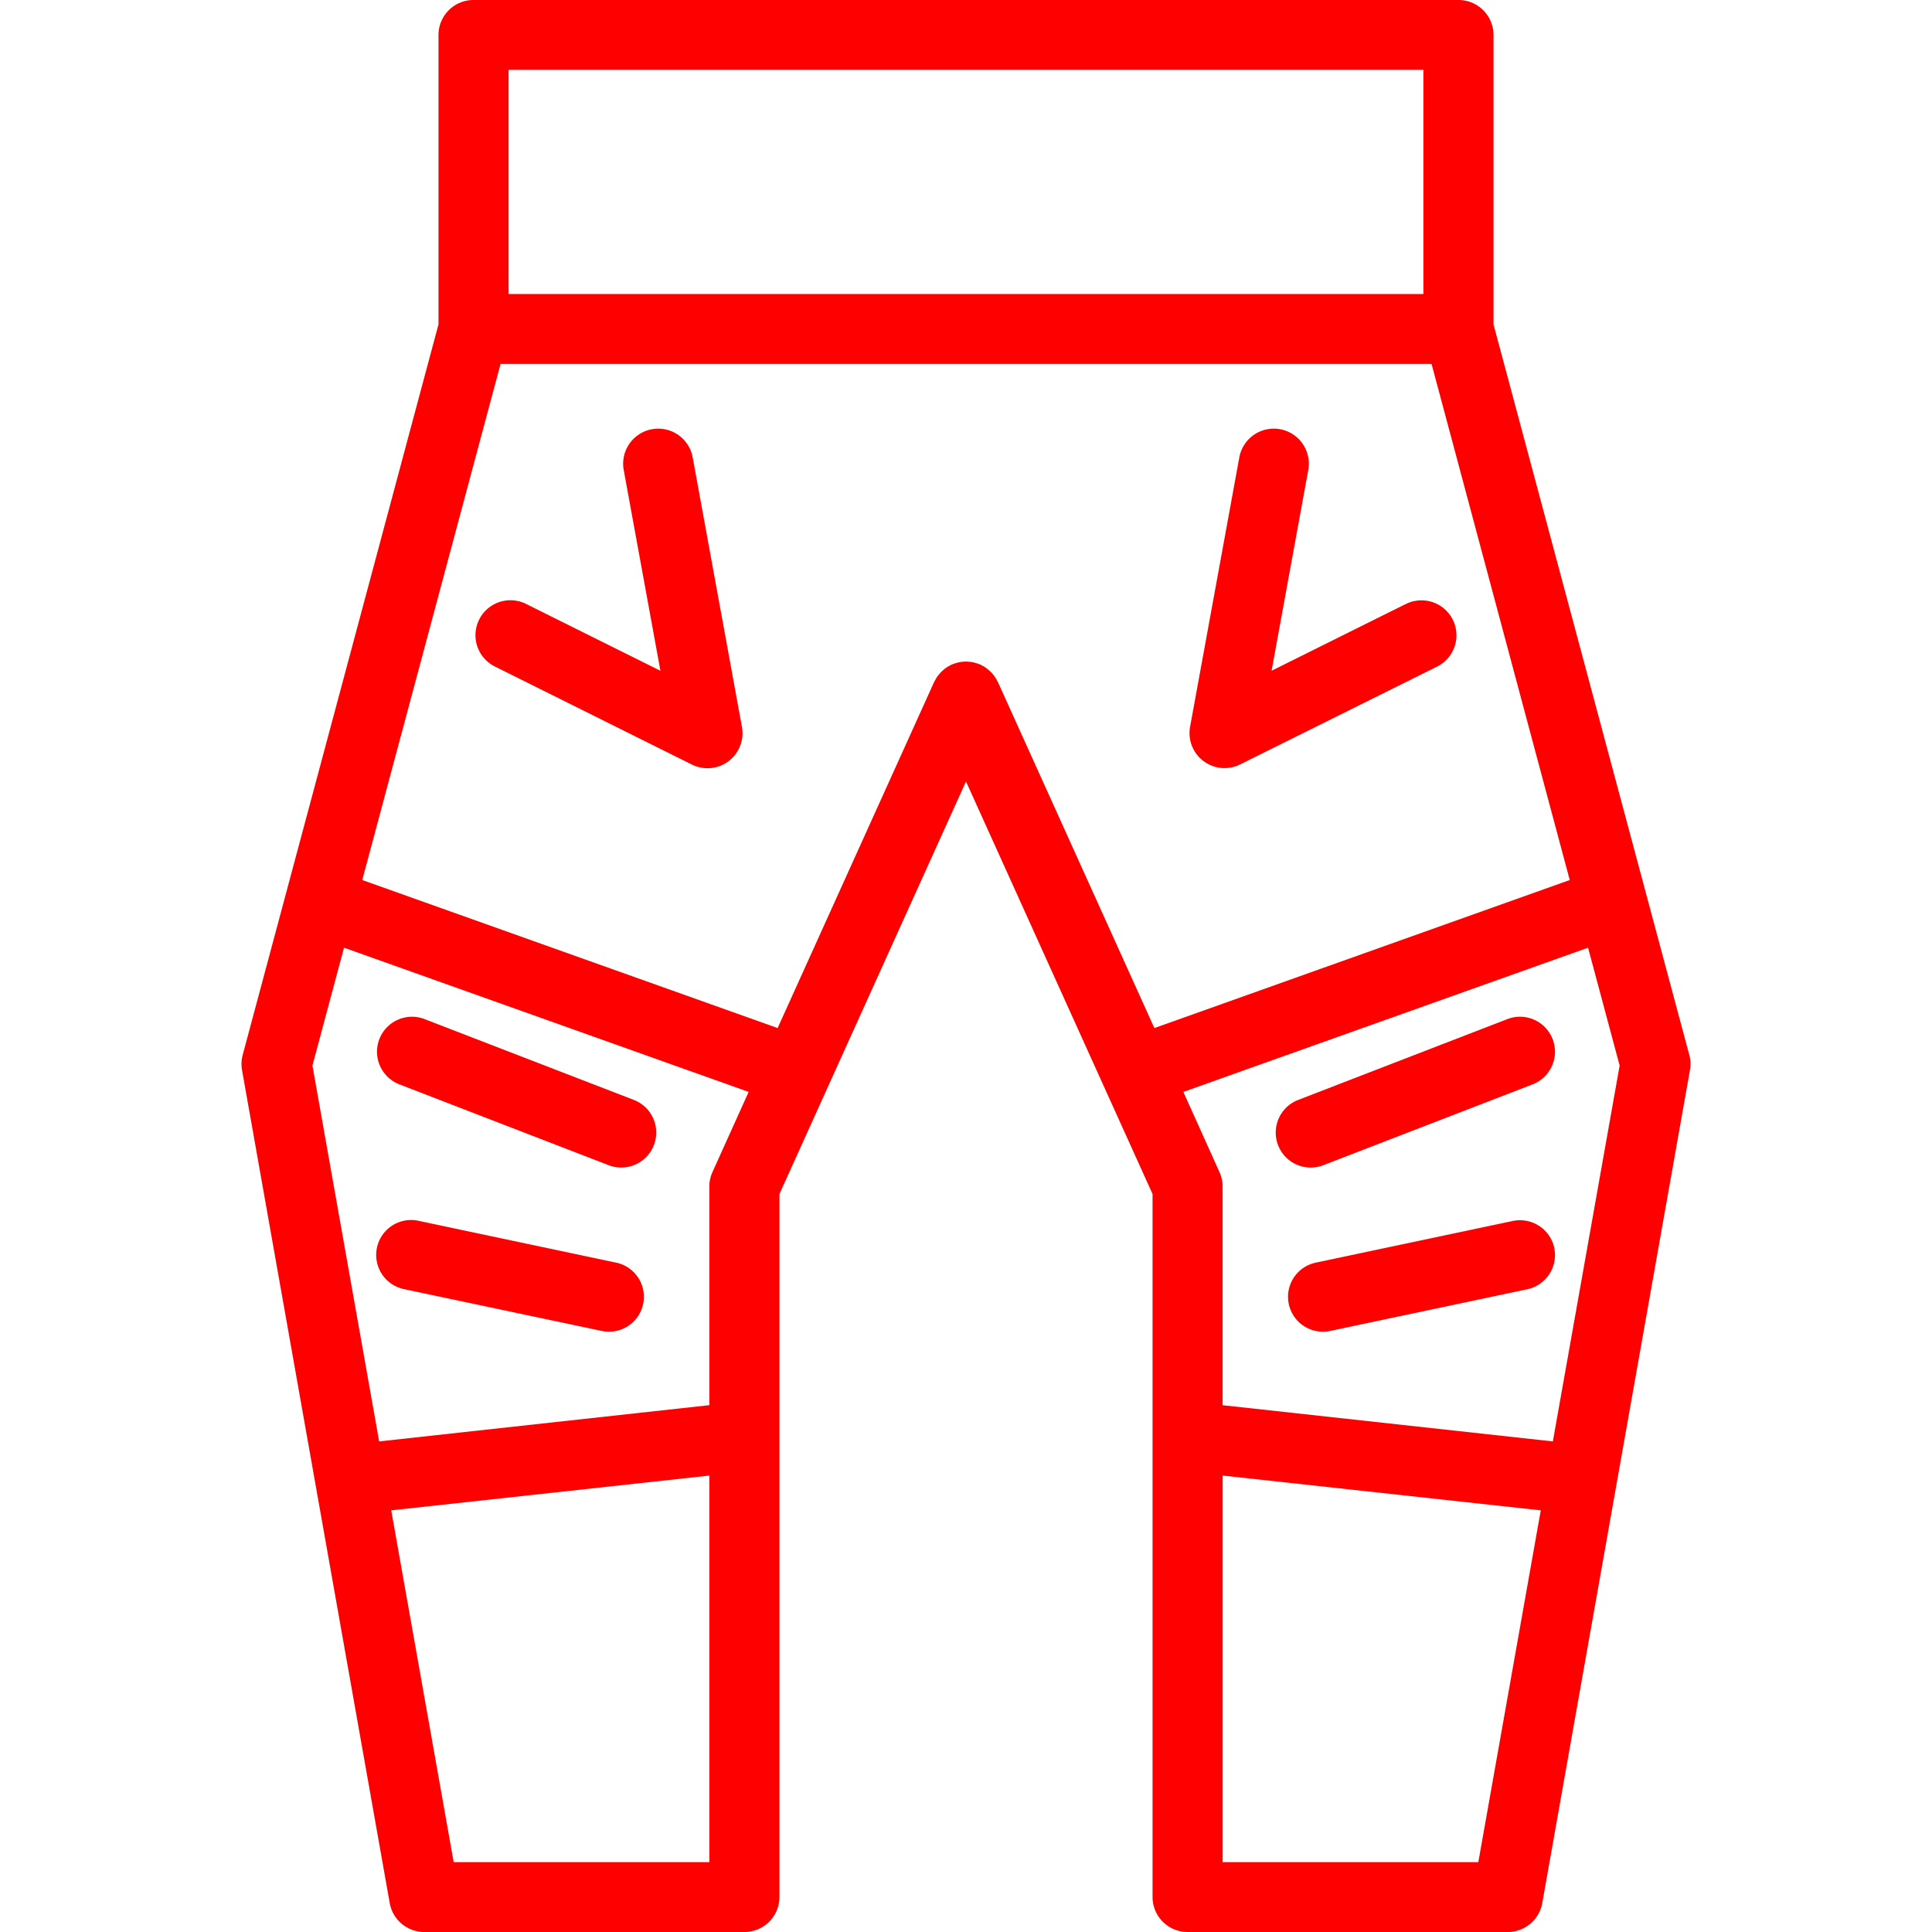 <svg xmlns="http://www.w3.org/2000/svg" xmlns:xlink="http://www.w3.org/1999/xlink" width="80" height="80" viewBox="0 0 80 80">
  <defs>
    <clipPath id="clip-path">
      <rect id="Rectangle_799" data-name="Rectangle 799" width="60" height="80" fill="red"/>
    </clipPath>
  </defs>
  <g id="pantalon" transform="translate(-805 -188)">
    <rect id="Rectangle_914" data-name="Rectangle 914" width="80" height="80" transform="translate(805 188)" fill="none"/>
    <g id="Group_674" data-name="Group 674" transform="translate(815 188)">
      <g id="Group_673" data-name="Group 673" clip-path="url(#clip-path)">
        <path id="Path_140" data-name="Path 140" d="M59.951,43.686,51.843,13.432V1.446A1.449,1.449,0,0,0,50.391,0H9.609A1.449,1.449,0,0,0,8.157,1.446V13.432L.049,43.686a1.46,1.46,0,0,0-.027.624l6.117,34.5A1.452,1.452,0,0,0,7.569,80H20.824a1.449,1.449,0,0,0,1.451-1.446V49.442L30,32.359l7.725,17.083V78.554A1.449,1.449,0,0,0,39.177,80H52.431a1.452,1.452,0,0,0,1.43-1.194l6.117-34.5a1.429,1.429,0,0,0-.027-.624M55,36.44,37.8,42.57,31.323,28.246c-.012-.026-.029-.048-.042-.073a1.456,1.456,0,0,0-.08-.138c-.025-.038-.053-.072-.081-.107s-.062-.073-.1-.108a1.284,1.284,0,0,0-.111-.1c-.033-.027-.067-.054-.1-.079a1.456,1.456,0,0,0-.144-.083c-.023-.012-.044-.028-.069-.039s-.024-.008-.037-.013a1.443,1.443,0,0,0-.157-.052c-.04-.012-.079-.025-.12-.033a1.439,1.439,0,0,0-.147-.018c-.045,0-.089-.01-.134-.01s-.094.006-.141.01-.094.009-.14.018-.085.022-.127.034a1.447,1.447,0,0,0-.149.05c-.013.006-.027.008-.04.014s-.05.029-.076.043a1.367,1.367,0,0,0-.134.077,1.319,1.319,0,0,0-.112.085,1.29,1.29,0,0,0-.1.092,1.166,1.166,0,0,0-.1.112,1,1,0,0,0-.079.1,1.506,1.506,0,0,0-.082.14c-.012.025-.029.046-.041.072L22.2,42.57,5,36.44l5.728-21.373H49.277ZM30,2.892H48.94v9.283H11.06V2.892ZM4.245,39.242,21,45.214l-1.5,3.323a1.436,1.436,0,0,0-.128.594v9.054L5.7,59.686,2.937,44.123ZM8.786,77.108,6.2,62.54,19.372,61.1V77.108Zm42.428,0H40.628V61.1L53.8,62.54ZM54.3,59.686l-13.675-1.5V49.131a1.436,1.436,0,0,0-.128-.594L39,45.214l16.758-5.972,1.308,4.881Z" fill="red"/>
        <path id="Path_141" data-name="Path 141" d="M48.214,25.009l-5.561,2.766,1.52-8.316a1.451,1.451,0,0,0-2.856-.517L39.278,30.1a1.45,1.45,0,0,0,2.076,1.552L49.511,27.6a1.447,1.447,0,1,0-1.3-2.587" fill="red"/>
        <path id="Path_142" data-name="Path 142" d="M44.8,48.247,53.465,44.9a1.447,1.447,0,1,0-1.05-2.7l-8.666,3.348a1.447,1.447,0,0,0,1.05,2.7" fill="red"/>
        <path id="Path_143" data-name="Path 143" d="M54.36,51.672a1.455,1.455,0,0,0-1.721-1.114l-8.157,1.726a1.445,1.445,0,0,0,.3,2.859,1.425,1.425,0,0,0,.3-.032l8.157-1.725a1.445,1.445,0,0,0,1.118-1.714" fill="red"/>
        <path id="Path_144" data-name="Path 144" d="M18.683,18.942a1.451,1.451,0,0,0-2.856.518l1.52,8.316-5.561-2.767a1.447,1.447,0,1,0-1.3,2.587l8.157,4.059A1.449,1.449,0,0,0,20.722,30.1Z" fill="red"/>
        <path id="Path_145" data-name="Path 145" d="M6.535,44.9,15.2,48.247a1.446,1.446,0,1,0,1.049-2.7L7.584,42.2a1.446,1.446,0,1,0-1.049,2.7" fill="red"/>
        <path id="Path_146" data-name="Path 146" d="M6.758,53.386l8.157,1.725a1.425,1.425,0,0,0,.3.032,1.445,1.445,0,0,0,.3-2.859L7.361,50.558a1.446,1.446,0,1,0-.6,2.828" fill="red"/>
      </g>
    </g>
  </g>
</svg>
